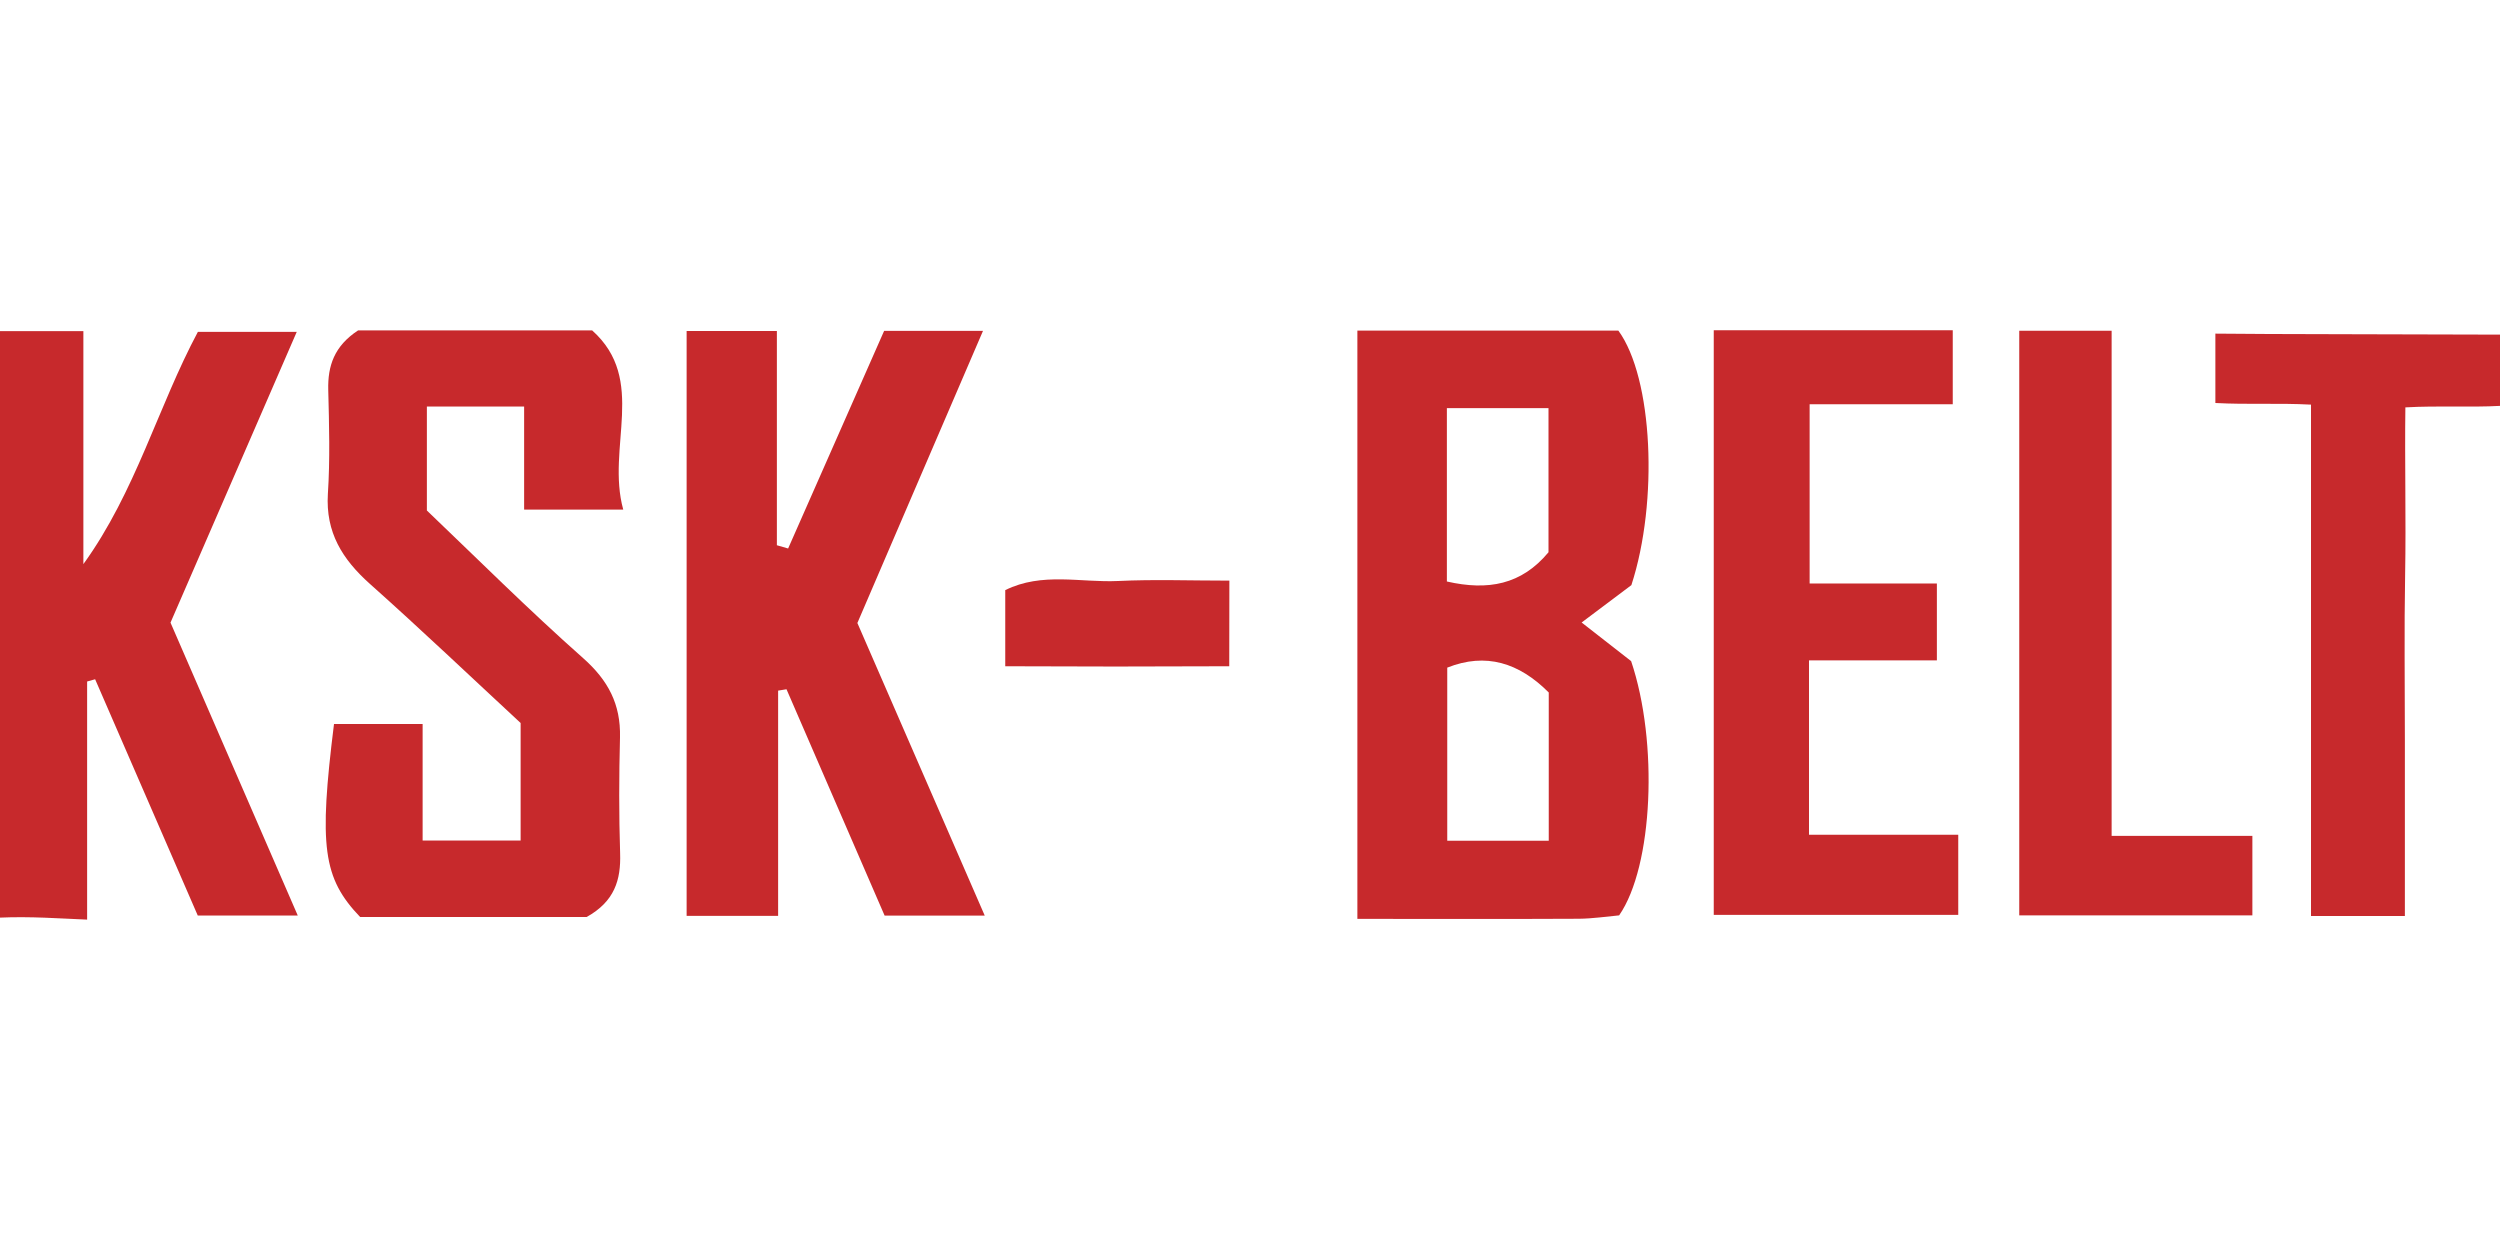 <?xml version="1.0" encoding="utf-8"?>
<!-- Generator: Adobe Illustrator 24.0.0, SVG Export Plug-In . SVG Version: 6.00 Build 0)  -->
<svg version="1.1" id="Layer_1" xmlns="http://www.w3.org/2000/svg" xmlns:xlink="http://www.w3.org/1999/xlink" x="0px" y="0px"
	 viewBox="0 0 2000 1000" style="enable-background:new 0 0 2000 1000;" xml:space="preserve">
<style type="text/css">
	.st0{fill:#C7292C;}
</style>
<title>logo-ksk</title>
<g>
	<path class="st0" d="M1085.8,264.5h208.9c27.6,37.8,32.2,136.6,10.4,203.6l-39.8,29.9l39.6,30.9c21.9,64.9,17.6,164.2-9.6,203.4
		c-9.9,0.9-21.1,2.6-32.3,2.7c-58.2,0.3-116.4,0.1-177.1,0.1V264.5z M1238.8,326.5h-81.3v138.7c32.9,7.5,59.7,2.6,81.3-23.4V326.5z
		 M1239,554c-23.7-23.8-50.3-32.2-81.2-19.9v138.5h81.2V554z"/>
	<path class="st0" d="M549.2,264.8h72.3v171.4l9,2.6c25.3-57.4,50.7-114.9,76.8-174.1h79.1c-34.5,80.3-67.4,156.5-100.5,233.7
		c33.2,76.2,66.5,152.9,101.9,234.1h-80.1l-78.5-181.1l-6.7,1.1v180.2h-73.2V264.8z"/>
	<path class="st0" d="M416.5,578.4c-39.4-36.5-79.4-74.6-120.7-111.4c-21.9-19.6-35.4-41.1-33.5-71.9c1.8-27.6,1-55.4,0.3-83.1
		c-0.5-19.3,4.8-35.2,23.9-47.7h187.2c44.3,39.6,11.1,93.5,24.9,143.4h-79.3v-82.5h-77.8v83.2c39.7,37.9,81.2,79.3,125,118.1
		c20.1,17.8,30.1,36.9,29.5,63.3c-0.8,30.9-0.9,62,0.1,92.9c0.7,21.3-4.5,38.5-26.8,50.9H288.1c-29.8-31.2-33.1-56.4-20.9-154.4
		h70.9v93.2h78.4L416.5,578.4z"/>
	<path class="st0" d="M0,264.9h66.7v186.4c41.8-57.8,59.7-126.1,91.6-185.8h79.1l-101,232.6c33.1,76.2,66.6,153.2,101.8,234.3h-80
		c-27.1-62.4-54.6-125.7-82.1-189l-6.4,1.8v190.5c-21.9-0.9-45.3-2.7-69.8-1.6V264.9z"/>
	<path class="st0" d="M1371.1,264.2h191.1v59.2h-114.5v143.4h101.8v61.5h-102.3v139.5h119.4v64.1h-195.6V264.2z"/>
	<path class="st0" d="M1923.9,732.8h-75.1V323.7c-26.5-1.4-50.1,0.1-76.5-1.3v-55.5c35.9,0.5,167.9,0.5,227.7,0.8v57
		c-23.5,1.3-48.5-0.3-75.7,1.2c-0.6,43.3,0.6,89.2-0.2,133.9c-0.8,44-0.2,88-0.2,132L1923.9,732.8z"/>
	<path class="st0" d="M1689.3,668.7h112.6v63.6h-186.5V264.6h73.9L1689.3,668.7z"/>
	<path class="st0" d="M983.4,533c-62.6,0.3-120.2,0.3-179.2,0v-60.9c29.4-14.6,60.4-5.9,90.2-7.3c28.8-1.4,57.8-0.3,89.1-0.3
		L983.4,533z"/>
</g>
</svg>
